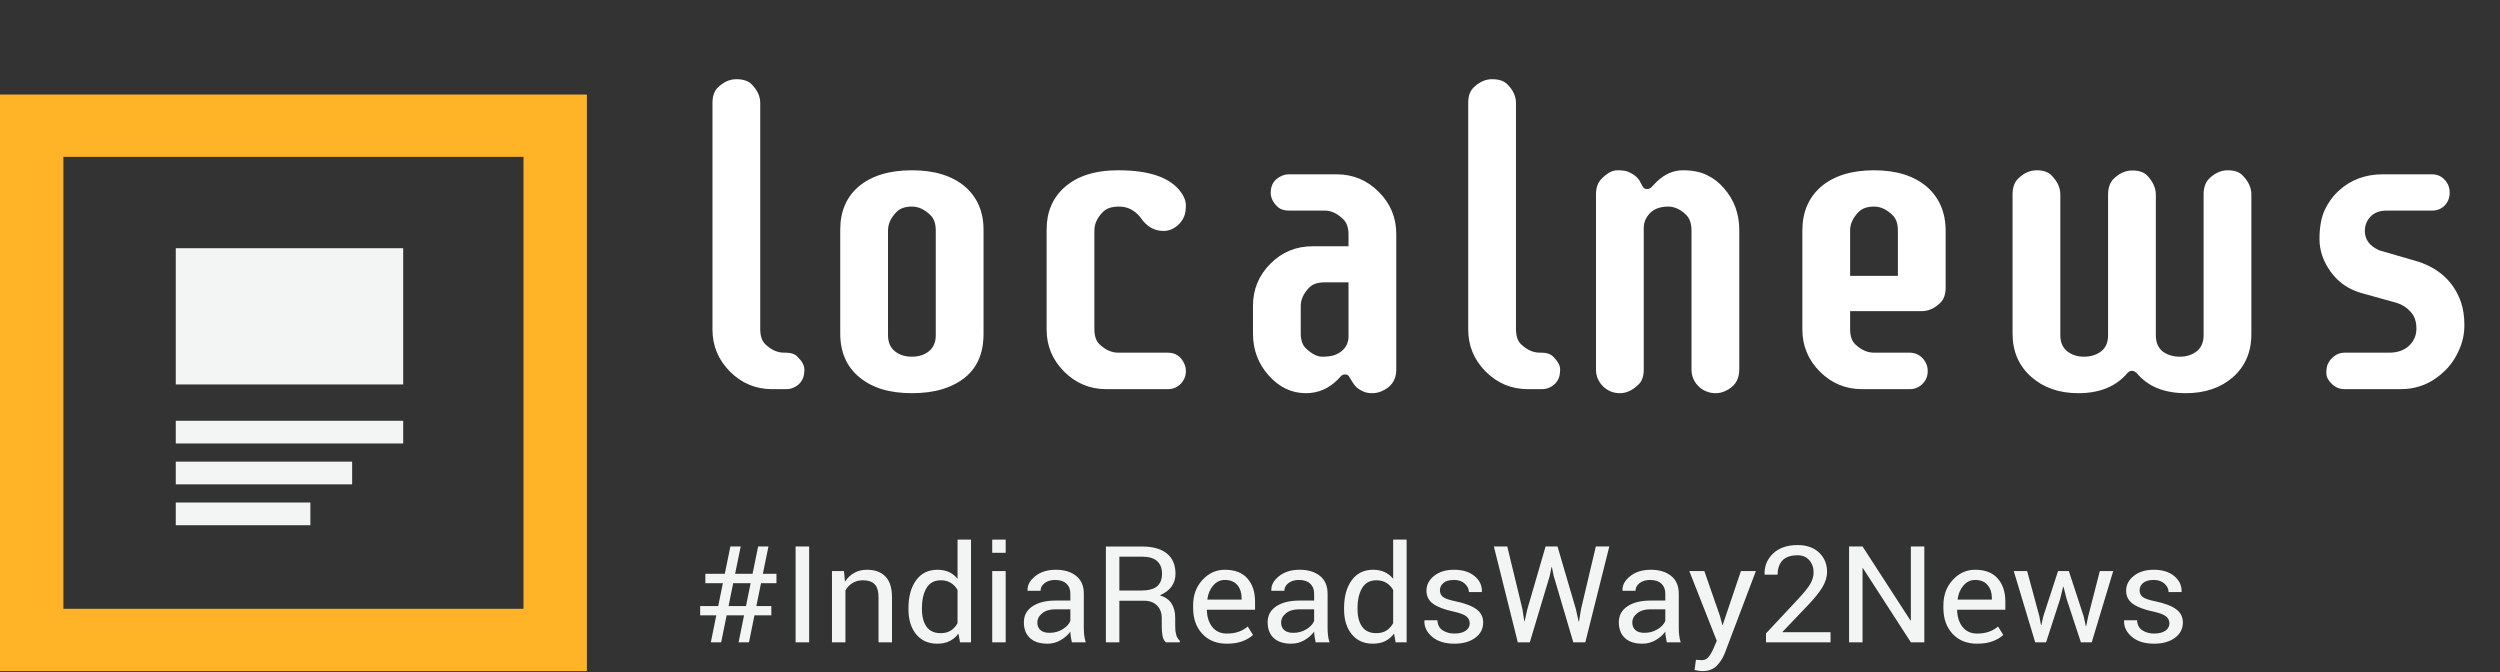 <svg width="212" height="57" viewBox="0 0 212 57" fill="none" xmlns="http://www.w3.org/2000/svg">
<rect x="0" y="0" width="212" height="57" fill="#333333" stroke="none"/>
<path fill-rule="evenodd" clip-rule="evenodd" d="M63.096 52.179H61.618L61.154 54.468H60.279L60.742 52.179H59.374V51.397H60.905L61.299 49.454H59.815V48.661H61.461L61.937 46.338H62.812L62.337 48.661H63.815L64.29 46.338H65.166L64.69 48.661H65.844V49.454H64.534L64.139 51.397H65.409V52.179H63.977L63.513 54.468H62.632L63.096 52.179ZM61.78 51.397H63.258L63.653 49.454H62.174L61.78 51.397ZM68.615 54.468H67.467V46.338H68.615V54.468ZM71.571 48.426L71.653 49.325C71.861 49.005 72.123 48.757 72.438 48.58C72.753 48.403 73.112 48.315 73.513 48.315C74.19 48.315 74.713 48.506 75.085 48.887C75.456 49.269 75.641 49.858 75.641 50.654V54.468H74.499V50.677C74.499 50.144 74.39 49.767 74.171 49.543C73.953 49.32 73.62 49.208 73.171 49.208C72.843 49.208 72.552 49.285 72.299 49.437C72.046 49.59 71.844 49.798 71.693 50.062V54.468H70.551V48.426H71.571ZM77.038 51.559C77.038 50.587 77.254 49.804 77.684 49.208C78.115 48.613 78.719 48.315 79.496 48.315C79.863 48.315 80.189 48.38 80.473 48.51C80.757 48.641 80.999 48.83 81.2 49.08V45.758H82.342V54.468H81.409L81.276 53.725C81.071 54.008 80.82 54.222 80.522 54.367C80.225 54.513 79.879 54.585 79.484 54.585C78.719 54.585 78.12 54.318 77.687 53.784C77.254 53.25 77.038 52.547 77.038 51.676V51.559ZM78.18 51.676C78.18 52.287 78.31 52.775 78.569 53.142C78.828 53.508 79.229 53.692 79.774 53.692C80.114 53.692 80.4 53.617 80.632 53.468C80.864 53.319 81.054 53.111 81.2 52.843V50.023C81.054 49.774 80.863 49.576 80.629 49.429C80.396 49.282 80.114 49.208 79.786 49.208C79.237 49.208 78.832 49.426 78.571 49.861C78.311 50.297 78.18 50.863 78.18 51.559V51.676ZM85.282 54.468H84.14V48.426H85.282V54.468ZM85.282 46.88H84.14V45.758H85.282V46.88ZM90.893 54.468C90.855 54.285 90.825 54.124 90.803 53.985C90.782 53.845 90.769 53.705 90.766 53.563C90.553 53.854 90.276 54.096 89.934 54.292C89.592 54.487 89.224 54.585 88.829 54.585C88.176 54.585 87.679 54.424 87.337 54.102C86.995 53.78 86.824 53.336 86.824 52.77C86.824 52.194 87.066 51.742 87.551 51.416C88.036 51.091 88.694 50.928 89.525 50.928H90.766V50.331C90.766 49.977 90.654 49.697 90.429 49.49C90.205 49.284 89.888 49.18 89.479 49.18C89.112 49.18 88.813 49.271 88.583 49.451C88.353 49.632 88.238 49.848 88.238 50.102H87.148L87.137 50.068C87.114 49.629 87.329 49.227 87.783 48.862C88.237 48.497 88.824 48.315 89.543 48.315C90.254 48.315 90.826 48.489 91.258 48.837C91.691 49.185 91.908 49.687 91.908 50.342V53.251C91.908 53.467 91.919 53.675 91.942 53.876C91.966 54.077 92.008 54.274 92.07 54.468H90.893ZM88.998 53.664C89.411 53.664 89.784 53.562 90.116 53.357C90.449 53.152 90.665 52.917 90.766 52.653V51.67H89.484C89.025 51.67 88.656 51.782 88.38 52.005C88.104 52.229 87.966 52.491 87.966 52.793C87.966 53.061 88.053 53.273 88.227 53.429C88.4 53.586 88.657 53.664 88.998 53.664ZM94.922 50.945V54.468H93.78V46.344H96.835C97.759 46.344 98.464 46.541 98.951 46.936C99.438 47.33 99.682 47.904 99.682 48.655C99.682 49.072 99.569 49.435 99.343 49.744C99.116 50.053 98.787 50.299 98.354 50.481C98.818 50.626 99.151 50.862 99.354 51.188C99.557 51.513 99.658 51.916 99.658 52.396V53.161C99.658 53.414 99.687 53.642 99.745 53.843C99.803 54.044 99.904 54.207 100.047 54.334V54.468H98.87C98.719 54.341 98.623 54.155 98.58 53.91C98.538 53.664 98.516 53.411 98.516 53.15V52.407C98.516 51.968 98.383 51.615 98.116 51.347C97.85 51.079 97.492 50.945 97.044 50.945H94.922ZM94.922 50.079H96.719C97.365 50.079 97.829 49.961 98.114 49.725C98.398 49.488 98.54 49.128 98.54 48.644C98.54 48.186 98.401 47.832 98.125 47.581C97.849 47.329 97.419 47.204 96.835 47.204H94.922V50.079ZM104.035 54.585C103.162 54.585 102.467 54.305 101.951 53.745C101.435 53.185 101.177 52.458 101.177 51.564V51.319C101.177 50.459 101.443 49.743 101.974 49.172C102.506 48.6 103.135 48.315 103.861 48.315C104.708 48.315 105.347 48.56 105.78 49.052C106.213 49.543 106.429 50.198 106.429 51.017V51.704H102.36L102.343 51.732C102.354 52.313 102.507 52.79 102.8 53.164C103.094 53.538 103.506 53.725 104.035 53.725C104.422 53.725 104.761 53.672 105.053 53.566C105.344 53.46 105.597 53.314 105.809 53.128L106.256 53.843C106.031 54.055 105.736 54.231 105.369 54.373C105.001 54.514 104.557 54.585 104.035 54.585ZM103.861 49.18C103.479 49.18 103.152 49.336 102.882 49.647C102.611 49.957 102.445 50.347 102.383 50.816L102.395 50.844H105.287V50.699C105.287 50.267 105.168 49.906 104.928 49.616C104.688 49.325 104.333 49.18 103.861 49.18ZM111.566 54.468C111.527 54.285 111.497 54.124 111.476 53.985C111.455 53.845 111.442 53.705 111.438 53.563C111.226 53.854 110.948 54.096 110.606 54.292C110.264 54.487 109.896 54.585 109.502 54.585C108.849 54.585 108.351 54.424 108.009 54.102C107.667 53.78 107.496 53.336 107.496 52.77C107.496 52.194 107.739 51.742 108.224 51.416C108.709 51.091 109.367 50.928 110.198 50.928H111.438V50.331C111.438 49.977 111.326 49.697 111.102 49.49C110.878 49.284 110.561 49.18 110.151 49.18C109.784 49.18 109.486 49.271 109.256 49.451C109.026 49.632 108.911 49.848 108.911 50.102H107.821L107.809 50.068C107.786 49.629 108.001 49.227 108.456 48.862C108.91 48.497 109.496 48.315 110.215 48.315C110.926 48.315 111.498 48.489 111.931 48.837C112.364 49.185 112.58 49.687 112.58 50.342V53.251C112.58 53.467 112.592 53.675 112.615 53.876C112.638 54.077 112.681 54.274 112.743 54.468H111.566ZM109.67 53.664C110.084 53.664 110.457 53.562 110.789 53.357C111.121 53.152 111.338 52.917 111.438 52.653V51.67H110.157C109.697 51.67 109.329 51.782 109.053 52.005C108.776 52.229 108.638 52.491 108.638 52.793C108.638 53.061 108.725 53.273 108.899 53.429C109.073 53.586 109.33 53.664 109.67 53.664ZM113.977 51.559C113.977 50.587 114.193 49.804 114.624 49.208C115.055 48.613 115.658 48.315 116.435 48.315C116.802 48.315 117.128 48.38 117.412 48.51C117.696 48.641 117.939 48.83 118.14 49.08V45.758H119.282V54.468H118.348L118.215 53.725C118.01 54.008 117.759 54.222 117.461 54.367C117.164 54.513 116.818 54.585 116.424 54.585C115.658 54.585 115.059 54.318 114.627 53.784C114.194 53.25 113.977 52.547 113.977 51.676V51.559ZM115.119 51.676C115.119 52.287 115.249 52.775 115.508 53.142C115.767 53.508 116.169 53.692 116.714 53.692C117.054 53.692 117.34 53.617 117.572 53.468C117.803 53.319 117.993 53.111 118.14 52.843V50.023C117.993 49.774 117.802 49.576 117.569 49.429C117.335 49.282 117.054 49.208 116.725 49.208C116.176 49.208 115.772 49.426 115.511 49.861C115.25 50.297 115.119 50.863 115.119 51.559V51.676ZM124.632 52.865C124.632 52.623 124.537 52.424 124.345 52.268C124.154 52.112 123.792 51.976 123.259 51.86C122.497 51.7 121.924 51.483 121.54 51.21C121.155 50.936 120.963 50.563 120.963 50.09C120.963 49.599 121.179 49.18 121.612 48.834C122.045 48.488 122.609 48.315 123.305 48.315C124.035 48.315 124.616 48.495 125.047 48.856C125.478 49.218 125.684 49.657 125.664 50.174L125.653 50.208H124.563C124.563 49.943 124.448 49.706 124.218 49.496C123.988 49.285 123.684 49.18 123.305 49.18C122.899 49.18 122.598 49.266 122.401 49.437C122.203 49.608 122.105 49.815 122.105 50.057C122.105 50.295 122.192 50.483 122.366 50.621C122.54 50.758 122.893 50.881 123.427 50.989C124.219 51.153 124.808 51.376 125.195 51.657C125.581 51.938 125.774 52.315 125.774 52.787C125.774 53.323 125.549 53.757 125.099 54.088C124.649 54.419 124.06 54.585 123.334 54.585C122.534 54.585 121.904 54.39 121.444 53.999C120.984 53.608 120.766 53.152 120.789 52.631L120.801 52.597H121.89C121.91 52.988 122.06 53.274 122.343 53.454C122.625 53.635 122.955 53.725 123.334 53.725C123.74 53.725 124.058 53.646 124.287 53.488C124.517 53.33 124.632 53.122 124.632 52.865ZM129.102 51.654L129.259 52.67L129.293 52.675L129.519 51.654L131.067 46.338H132.076L133.635 51.654L133.867 52.698H133.902L134.07 51.654L135.328 46.338H136.47L134.435 54.468H133.415L131.751 48.828L131.601 48.097H131.566L131.421 48.828L129.728 54.468H128.708L126.679 46.338H127.815L129.102 51.654ZM141.346 54.468C141.307 54.285 141.277 54.124 141.256 53.985C141.234 53.845 141.222 53.705 141.218 53.563C141.005 53.854 140.728 54.096 140.386 54.292C140.044 54.487 139.676 54.585 139.282 54.585C138.629 54.585 138.131 54.424 137.789 54.102C137.447 53.78 137.276 53.336 137.276 52.77C137.276 52.194 137.518 51.742 138.003 51.416C138.489 51.091 139.146 50.928 139.977 50.928H141.218V50.331C141.218 49.977 141.106 49.697 140.882 49.49C140.658 49.284 140.341 49.18 139.931 49.18C139.564 49.18 139.265 49.271 139.035 49.451C138.805 49.632 138.69 49.848 138.69 50.102H137.601L137.589 50.068C137.566 49.629 137.781 49.227 138.235 48.862C138.689 48.497 139.276 48.315 139.995 48.315C140.706 48.315 141.278 48.489 141.711 48.837C142.144 49.185 142.36 49.687 142.36 50.342V53.251C142.36 53.467 142.372 53.675 142.395 53.876C142.418 54.077 142.461 54.274 142.522 54.468H141.346ZM139.45 53.664C139.863 53.664 140.236 53.562 140.569 53.357C140.901 53.152 141.118 52.917 141.218 52.653V51.67H139.937C139.477 51.67 139.109 51.782 138.832 52.005C138.556 52.229 138.418 52.491 138.418 52.793C138.418 53.061 138.505 53.273 138.679 53.429C138.853 53.586 139.11 53.664 139.45 53.664ZM145.85 52.229L146.053 52.988H146.088L147.63 48.426H148.899L146.261 55.395C146.103 55.8 145.876 56.154 145.58 56.456C145.285 56.757 144.886 56.908 144.383 56.908C144.29 56.908 144.173 56.898 144.03 56.877C143.887 56.857 143.776 56.837 143.699 56.819L143.815 55.953C143.792 55.949 143.861 55.953 144.021 55.964C144.181 55.975 144.283 55.981 144.325 55.981C144.569 55.981 144.768 55.877 144.922 55.668C145.077 55.46 145.206 55.229 145.311 54.976L145.583 54.345L143.253 48.426H144.528L145.85 52.229ZM155.23 54.468H149.757V53.714L152.522 50.755C153.017 50.222 153.352 49.8 153.528 49.487C153.704 49.175 153.792 48.855 153.792 48.527C153.792 48.121 153.669 47.78 153.424 47.502C153.178 47.225 152.853 47.087 152.447 47.087C151.863 47.087 151.433 47.231 151.157 47.519C150.881 47.808 150.743 48.212 150.743 48.734H149.647L149.635 48.7C149.616 48 149.858 47.412 150.36 46.936C150.862 46.459 151.558 46.221 152.447 46.221C153.204 46.221 153.808 46.434 154.259 46.86C154.709 47.287 154.934 47.829 154.934 48.488C154.934 48.931 154.798 49.375 154.525 49.82C154.253 50.264 153.871 50.742 153.38 51.252L151.16 53.58L151.172 53.608H155.23V54.468ZM163.183 54.468H162.041L157.977 48.181L157.943 48.192V54.468H156.801V46.338H157.943L162.006 52.614L162.041 52.603V46.338H163.183V54.468ZM167.659 54.585C166.785 54.585 166.091 54.305 165.575 53.745C165.059 53.185 164.801 52.458 164.801 51.564V51.319C164.801 50.459 165.066 49.743 165.598 49.172C166.129 48.6 166.758 48.315 167.485 48.315C168.331 48.315 168.971 48.56 169.404 49.052C169.836 49.543 170.053 50.198 170.053 51.017V51.704H165.983L165.966 51.732C165.977 52.313 166.13 52.79 166.424 53.164C166.718 53.538 167.129 53.725 167.659 53.725C168.045 53.725 168.384 53.672 168.676 53.566C168.968 53.46 169.22 53.314 169.433 53.128L169.879 53.843C169.655 54.055 169.359 54.231 168.992 54.373C168.625 54.514 168.18 54.585 167.659 54.585ZM167.485 49.18C167.102 49.18 166.776 49.336 166.505 49.647C166.234 49.957 166.068 50.347 166.006 50.816L166.018 50.844H168.911V50.699C168.911 50.267 168.791 49.906 168.551 49.616C168.312 49.325 167.956 49.18 167.485 49.18ZM172.94 52.268L173.073 52.999H173.108L173.27 52.268L174.522 48.426H175.438L176.696 52.268L176.876 53.083H176.911L177.079 52.268L178.064 48.426H179.201L177.38 54.468H176.459L175.247 50.788L174.986 49.761L174.951 49.767L174.702 50.788L173.508 54.468H172.586L170.766 48.426H171.902L172.94 52.268ZM183.966 52.865C183.966 52.623 183.87 52.424 183.679 52.268C183.488 52.112 183.125 51.976 182.592 51.86C181.831 51.7 181.258 51.483 180.873 51.21C180.489 50.936 180.296 50.563 180.296 50.09C180.296 49.599 180.513 49.18 180.946 48.834C181.378 48.488 181.943 48.315 182.638 48.315C183.369 48.315 183.949 48.495 184.38 48.856C184.811 49.218 185.017 49.657 184.998 50.174L184.986 50.208H183.896C183.896 49.943 183.781 49.706 183.551 49.496C183.321 49.285 183.017 49.18 182.638 49.18C182.233 49.18 181.931 49.266 181.734 49.437C181.537 49.608 181.438 49.815 181.438 50.057C181.438 50.295 181.525 50.483 181.699 50.621C181.873 50.758 182.227 50.881 182.76 50.989C183.552 51.153 184.142 51.376 184.528 51.657C184.915 51.938 185.108 52.315 185.108 52.787C185.108 53.323 184.883 53.757 184.433 54.088C183.982 54.419 183.394 54.585 182.667 54.585C181.867 54.585 181.237 54.39 180.778 53.999C180.318 53.608 180.099 53.152 180.122 52.631L180.134 52.597H181.224C181.243 52.988 181.394 53.274 181.676 53.454C181.958 53.635 182.289 53.725 182.667 53.725C183.073 53.725 183.391 53.646 183.621 53.488C183.851 53.33 183.966 53.122 183.966 52.865Z" fill="#F3F4F4"/>
<path d="M0 8.019V56.908H49.77V8.019H0ZM44.393 51.626H5.377V13.3H44.393V51.626Z" fill="#FFB327"/>
<path fill-rule="evenodd" clip-rule="evenodd" d="M14.906 21.048H34.191V32.601H14.906V21.048ZM14.906 35.682H34.191V37.607H14.906V35.682ZM14.906 39.147H29.862V41.073H14.906V39.147ZM14.906 42.613H26.32V44.539H14.906V42.613Z" fill="#F3F4F4"/>
<path d="M64.468 27.907C64.468 28.488 64.611 28.916 64.895 29.189C65.397 29.668 65.927 29.907 66.485 29.907H66.656C67.077 29.907 67.402 30.021 67.63 30.248C68.017 30.636 68.211 30.989 68.211 31.308C68.211 31.627 68.171 31.884 68.091 32.077C68.012 32.259 67.903 32.419 67.767 32.556C67.448 32.852 67.077 33 66.656 33H65.477C64.087 33 62.896 32.504 61.905 31.513C60.914 30.522 60.418 29.331 60.418 27.941V8.732C60.418 8.163 60.56 7.736 60.845 7.451C61.335 6.961 61.865 6.716 62.435 6.716C63.016 6.716 63.449 6.858 63.733 7.143C64.223 7.633 64.468 8.163 64.468 8.732V27.907ZM71.253 19.465C71.253 17.927 71.777 16.708 72.825 15.808C73.919 14.896 75.423 14.44 77.337 14.44C79.228 14.44 80.721 14.896 81.814 15.808C82.874 16.719 83.404 17.95 83.404 19.499V28.334C83.404 30.716 82.242 32.271 79.918 33C79.165 33.228 78.305 33.342 77.337 33.342C76.38 33.342 75.525 33.228 74.773 33C74.022 32.761 73.383 32.419 72.859 31.975C71.788 31.086 71.253 29.855 71.253 28.283V19.465ZM79.353 19.55C79.353 18.981 79.211 18.553 78.926 18.269C78.425 17.767 77.895 17.517 77.337 17.517C76.767 17.517 76.334 17.665 76.038 17.961C75.548 18.451 75.303 18.981 75.303 19.55V28.437C75.303 29.018 75.497 29.468 75.884 29.787C76.272 30.095 76.75 30.248 77.32 30.248C77.901 30.248 78.385 30.095 78.772 29.787C79.16 29.468 79.353 29.018 79.353 28.437V19.55ZM96.7 18.422C96.21 17.819 95.612 17.517 94.905 17.517C94.29 17.517 93.834 17.665 93.538 17.961C93.048 18.451 92.803 18.981 92.803 19.55V27.907C92.803 28.488 92.946 28.916 93.231 29.189C93.732 29.668 94.262 29.907 94.82 29.907H99.024C99.696 29.907 100.169 30.231 100.442 30.881C100.522 31.063 100.562 31.262 100.562 31.479C100.562 31.684 100.522 31.884 100.442 32.077C100.363 32.259 100.254 32.419 100.118 32.556C99.822 32.852 99.457 33 99.024 33H93.811C92.421 33 91.231 32.504 90.24 31.513C89.249 30.522 88.753 29.331 88.753 27.941V19.465C88.753 17.995 89.249 16.81 90.24 15.91C91.322 14.93 92.849 14.44 94.82 14.44C97.474 14.44 99.246 15.056 100.135 16.286C100.42 16.662 100.562 17.044 100.562 17.431C100.562 17.807 100.511 18.12 100.408 18.371C100.306 18.61 100.163 18.821 99.981 19.003C99.594 19.391 99.155 19.584 98.665 19.584C97.868 19.584 97.212 19.197 96.7 18.422ZM107.757 16.337C107.757 15.654 108.076 15.175 108.714 14.902C108.896 14.822 109.096 14.782 109.312 14.782H113.345C114.735 14.782 115.926 15.278 116.917 16.269C117.908 17.26 118.404 18.451 118.404 19.841V31.342C118.404 32.208 117.994 32.818 117.173 33.171C116.923 33.285 116.649 33.342 116.353 33.342C116.057 33.342 115.8 33.291 115.584 33.188C115.379 33.097 115.202 32.989 115.054 32.863C114.929 32.749 114.804 32.59 114.678 32.385C114.553 32.168 114.456 32.009 114.388 31.906C114.319 31.804 114.211 31.752 114.063 31.752C113.915 31.752 113.795 31.804 113.704 31.906L113.431 32.197C112.667 32.96 111.773 33.342 110.748 33.342C109.528 33.342 108.475 32.84 107.586 31.838C106.697 30.847 106.253 29.662 106.253 28.283V25.925C106.253 24.535 106.749 23.344 107.74 22.353C108.72 21.373 109.91 20.883 111.312 20.883H114.354V19.892C114.354 19.322 114.211 18.895 113.926 18.61C113.425 18.109 112.895 17.858 112.337 17.858H109.312C108.89 17.858 108.566 17.75 108.338 17.534C107.951 17.169 107.757 16.77 107.757 16.337ZM110.303 28.249C110.303 28.83 110.446 29.257 110.73 29.531C111.232 30.009 111.693 30.248 112.115 30.248C112.536 30.248 112.867 30.209 113.106 30.129C113.357 30.049 113.573 29.935 113.755 29.787C114.154 29.468 114.354 29.047 114.354 28.523V23.942H112.337C111.756 23.942 111.323 24.085 111.038 24.37C110.548 24.86 110.303 25.389 110.303 25.959V28.249ZM128.555 27.907C128.555 28.488 128.698 28.916 128.982 29.189C129.484 29.668 130.014 29.907 130.572 29.907H130.743C131.164 29.907 131.489 30.021 131.717 30.248C132.104 30.636 132.298 30.989 132.298 31.308C132.298 31.627 132.258 31.884 132.178 32.077C132.098 32.259 131.99 32.419 131.854 32.556C131.535 32.852 131.164 33 130.743 33H129.563C128.174 33 126.983 32.504 125.992 31.513C125 30.522 124.505 29.331 124.505 27.941V8.732C124.505 8.163 124.647 7.736 124.932 7.451C125.422 6.961 125.952 6.716 126.521 6.716C127.103 6.716 127.535 6.858 127.82 7.143C128.31 7.633 128.555 8.163 128.555 8.732V27.907ZM138.946 32.607C138.661 32.88 138.393 33.068 138.143 33.171C137.903 33.285 137.641 33.342 137.356 33.342C137.083 33.342 136.821 33.291 136.57 33.188C136.331 33.085 136.12 32.943 135.938 32.761C135.539 32.362 135.34 31.889 135.34 31.342V16.491C135.34 15.933 135.488 15.5 135.784 15.192C136.263 14.691 136.718 14.44 137.151 14.44C137.596 14.44 137.92 14.492 138.125 14.594C138.342 14.685 138.524 14.794 138.672 14.919C138.889 15.101 139.037 15.289 139.117 15.483C139.208 15.665 139.288 15.802 139.356 15.893C139.424 15.984 139.527 16.03 139.664 16.03C139.812 16.03 139.931 15.984 140.022 15.893C140.114 15.79 140.262 15.637 140.467 15.432C141.15 14.771 141.897 14.44 142.706 14.44C143.526 14.44 144.209 14.577 144.756 14.851C145.303 15.113 145.776 15.477 146.175 15.944C147.052 16.936 147.491 18.12 147.491 19.499V31.342C147.491 32.208 147.086 32.818 146.277 33.171C146.027 33.285 145.759 33.342 145.474 33.342C145.201 33.342 144.939 33.291 144.688 33.188C144.437 33.085 144.221 32.943 144.039 32.761C143.64 32.362 143.44 31.889 143.44 31.342V19.55C143.44 18.992 143.304 18.565 143.03 18.269C142.54 17.767 142.016 17.517 141.458 17.517C140.547 17.517 139.914 17.87 139.561 18.576C139.447 18.804 139.39 19.06 139.39 19.345V31.342C139.39 31.901 139.242 32.322 138.946 32.607ZM161.932 29.907C162.365 29.907 162.729 30.061 163.025 30.368C163.322 30.676 163.47 31.046 163.47 31.479C163.47 31.901 163.322 32.259 163.025 32.556C162.729 32.852 162.365 33 161.932 33H157.898C156.508 33 155.318 32.504 154.327 31.513C153.335 30.522 152.84 29.331 152.84 27.941V19.55C152.84 18.001 153.364 16.765 154.412 15.842C155.506 14.908 157.01 14.44 158.924 14.44C160.815 14.44 162.308 14.908 163.401 15.842C164.461 16.776 164.991 18.024 164.991 19.584V24.37C164.991 24.939 164.848 25.366 164.563 25.651C164.074 26.141 163.538 26.386 162.957 26.386H156.89V27.907C156.89 28.488 157.033 28.916 157.317 29.189C157.819 29.668 158.348 29.907 158.907 29.907H161.932ZM160.94 19.55C160.94 18.981 160.798 18.553 160.513 18.269C160.012 17.767 159.482 17.517 158.924 17.517C158.354 17.517 157.921 17.665 157.625 17.961C157.135 18.451 156.89 18.981 156.89 19.55V23.395H160.94V19.55ZM186.866 16.491C186.866 15.933 187.008 15.5 187.293 15.192C187.783 14.691 188.324 14.44 188.917 14.44C189.486 14.44 189.908 14.588 190.181 14.885C190.671 15.386 190.916 15.921 190.916 16.491V28.334C190.916 29.85 190.392 31.069 189.344 31.992C188.307 32.892 186.98 33.342 185.362 33.342C183.516 33.342 182.126 32.772 181.192 31.633C180.896 31.382 180.634 31.382 180.406 31.633C179.449 32.772 178.059 33.342 176.236 33.342C174.629 33.342 173.308 32.886 172.271 31.975C171.2 31.04 170.665 29.81 170.665 28.283V16.491C170.665 15.933 170.807 15.5 171.092 15.192C171.582 14.691 172.123 14.44 172.715 14.44C173.285 14.44 173.707 14.588 173.98 14.885C174.47 15.386 174.715 15.921 174.715 16.491V28.437C174.715 29.018 174.909 29.468 175.296 29.787C175.683 30.095 176.156 30.248 176.714 30.248C177.284 30.248 177.768 30.1 178.167 29.804C178.566 29.497 178.765 29.041 178.765 28.437V16.508C178.765 15.95 178.908 15.517 179.192 15.21C179.682 14.708 180.223 14.457 180.816 14.457C181.386 14.457 181.807 14.6 182.081 14.885C182.57 15.398 182.815 15.939 182.815 16.508V28.437C182.815 29.041 183.009 29.497 183.396 29.804C183.795 30.1 184.279 30.248 184.849 30.248C185.419 30.248 185.897 30.095 186.285 29.787C186.672 29.468 186.866 29.018 186.866 28.437V16.491ZM198.829 33C198.407 33 198.042 32.852 197.735 32.556C197.427 32.259 197.273 31.952 197.273 31.633C197.273 31.314 197.313 31.063 197.393 30.881C197.484 30.687 197.604 30.516 197.752 30.368C198.06 30.061 198.418 29.907 198.829 29.907H202.605C203.3 29.907 203.859 29.713 204.28 29.326C204.702 28.927 204.913 28.437 204.913 27.856C204.913 27.275 204.753 26.808 204.434 26.455C204.115 26.09 203.722 25.834 203.255 25.686L200.179 24.831C199.119 24.512 198.276 23.92 197.649 23.054C197.011 22.176 196.692 21.248 196.692 20.268C196.692 19.288 196.835 18.479 197.12 17.841C197.416 17.203 197.809 16.656 198.299 16.201C199.313 15.255 200.566 14.782 202.059 14.782H206.229C206.661 14.782 207.02 14.936 207.305 15.244C207.59 15.54 207.732 15.905 207.732 16.337C207.732 16.77 207.59 17.135 207.305 17.431C207.02 17.716 206.661 17.858 206.229 17.858H202.383C201.802 17.858 201.347 18.029 201.016 18.371C200.697 18.713 200.538 19.117 200.538 19.584C200.538 20.314 200.942 20.86 201.751 21.225L205.101 22.199C206.901 22.803 208.097 23.942 208.689 25.617C208.883 26.187 208.98 26.842 208.98 27.582C208.98 28.323 208.826 29.029 208.519 29.702C208.222 30.374 207.824 30.955 207.322 31.445C206.263 32.482 205.015 33 203.58 33H198.829Z" fill="white"/>
</svg>
